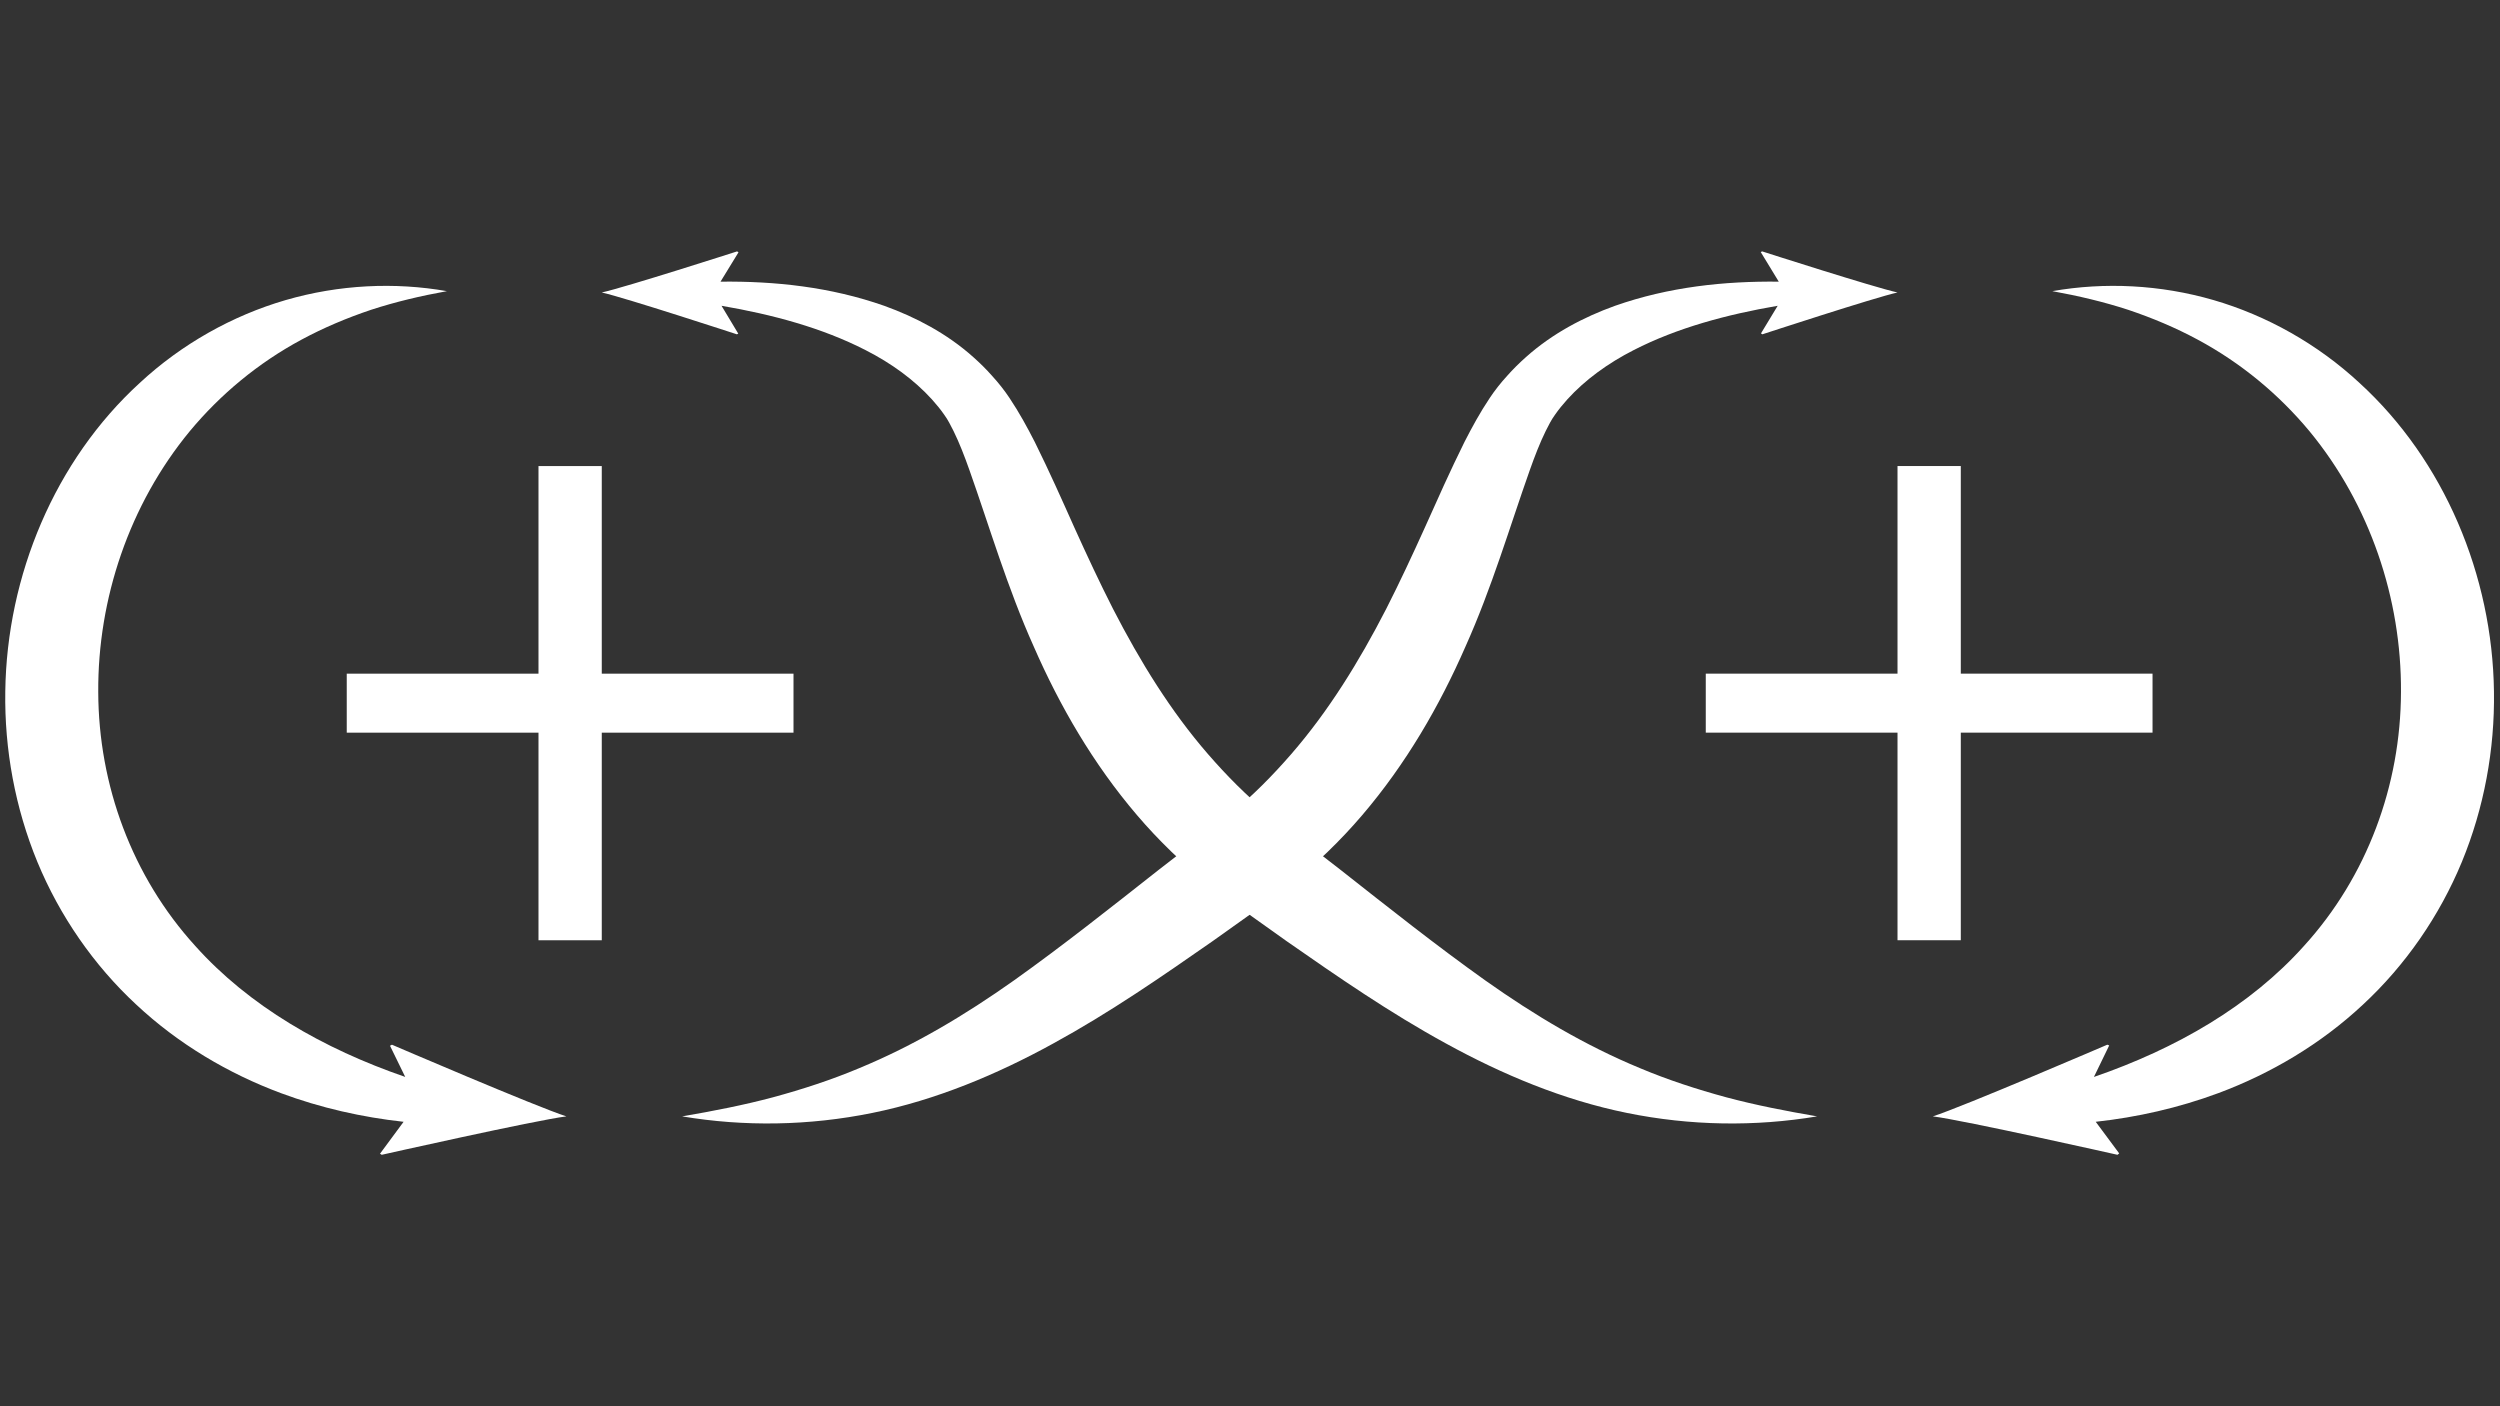 <?xml version="1.0" encoding="utf-8"?>
<!-- Generator: Adobe Illustrator 15.0.0, SVG Export Plug-In . SVG Version: 6.00 Build 0)  -->
<!DOCTYPE svg PUBLIC "-//W3C//DTD SVG 1.1//EN" "http://www.w3.org/Graphics/SVG/1.1/DTD/svg11.dtd">
<svg version="1.1" id="Ebene_1" xmlns:x="http://ns.adobe.com/Extensibility/1.0/" xmlns:i="http://ns.adobe.com/AdobeIllustrator/10.0/" xmlns:graph="http://ns.adobe.com/Graphs/1.0/"
	 xmlns="http://www.w3.org/2000/svg" xmlns:xlink="http://www.w3.org/1999/xlink" x="0px" y="0px" width="1920px" height="1080px"
	 viewBox="0 0 1920 1080" enable-background="new 0 0 1920 1080" xml:space="preserve">
<rect x="0" y="0" width="1920" height="1080" fill="#333333" stroke="none"/>
<path fill="#FFFFFF" d="M1325.677,842.7c-22.667-6.164-44.717-13.351-65.896-22.249c-42.478-17.522-81.524-40.897-119.116-67.506
	c-37.52-26.702-74.223-55.845-111.564-85.238l-28.268-21.873l-14.206-10.931l-12.643-10.149
	c-16.709-13.706-31.961-29.143-46.24-45.592c-28.608-32.95-52.054-70.938-72.881-111.429
	c-10.338-20.298-20.094-41.243-29.782-62.646c-9.606-21.487-19.299-43.297-30.402-65.681c-5.71-11.14-11.792-22.426-19.442-33.847
	c-3.789-5.716-8.527-11.682-13.229-16.803c-4.559-5.194-9.482-10.014-14.569-14.541c-20.399-18.211-44.205-30.624-68.2-39.303
	c-41.579-14.634-84.174-19.056-125.887-18.597l13.805-22.541l-1.066-0.709c0,0-86.238,27.714-103.94,31.553
	c17.68,3.952,103.766,32.136,103.766,32.136l1.063-0.521l-12.858-21.393c39.123,6.717,77.188,16.918,110.569,34.024
	c19.698,10.013,37.308,22.759,51.024,37.873c3.41,3.797,6.628,7.708,9.48,11.829c2.935,4.016,4.82,7.979,7.13,12.485
	c4.467,9.085,8.466,19.433,12.24,30.113c15.241,42.996,29.055,90.193,49.386,135.462c19.87,45.488,45.649,90.046,79.251,129.38
	c16.747,19.662,35.584,37.716,55.816,54.05c5.051,4.101,10.306,7.939,15.571,11.746l14.506,10.325l29.07,20.705
	c39.161,27.276,79.037,54.916,122.387,78.583c43.13,23.73,90.005,43.401,138.862,53.302c48.799,9.95,98.557,10.648,146.115,2.659
	C1371.737,853.297,1348.372,848.76,1325.677,842.7z"/>
<path fill="#FFFFFF" d="M1353.328,193.065l-1.064,0.521l13.831,22.729c-41.723-0.459-84.331,3.963-125.923,18.597
	c-23.985,8.679-47.799,21.091-68.195,39.303c-5.084,4.527-10.008,9.335-14.572,14.53c-4.699,5.122-9.433,11.098-13.219,16.814
	c-7.657,11.421-13.738,22.708-19.454,33.847c-11.092,22.384-20.788,44.184-30.399,65.67c-9.685,21.414-19.441,42.349-29.779,62.657
	c-20.829,40.491-44.273,78.479-72.884,111.418c-14.279,16.449-29.529,31.896-46.241,45.603l-12.639,10.149l-14.209,10.931
	l-28.267,21.863c-37.338,29.393-74.041,58.546-111.564,85.248c-37.597,26.608-76.638,49.983-119.114,67.506
	c-21.177,8.898-43.232,16.085-65.9,22.249c-22.695,6.06-46.057,10.597-69.852,14.676c47.553,7.989,97.322,7.291,146.122-2.659
	c48.856-9.9,95.729-29.571,138.859-53.302c43.352-23.667,83.232-51.307,122.391-78.583l29.073-20.705l14.5-10.325
	c5.268-3.807,10.521-7.646,15.569-11.746c20.225-16.334,39.076-34.398,55.819-54.061c33.596-39.323,59.369-83.882,79.245-129.37
	c20.329-45.269,34.149-92.466,49.389-135.462c3.775-10.68,7.78-21.028,12.239-30.113c2.312-4.506,4.198-8.469,7.136-12.485
	c2.853-4.121,6.065-8.032,9.476-11.829c13.716-15.114,31.328-27.86,51.021-37.884c33.366-17.096,71.428-27.296,110.537-34.014
	l-12.824,21.205l1.074,0.709c0,0,86.073-28.193,103.759-32.136C1439.562,220.769,1353.328,193.065,1353.328,193.065z"/>
<path fill="#FFFFFF" d="M1915.361,531.046c-1.168-88.941-38.103-177.382-103.236-236.919
	c-32.188-29.883-71.214-51.767-112.148-63.679c-40.992-11.881-83.685-13.883-123.785-6.842c20.084,3.629,39.547,8.229,58.26,14.332
	c18.66,6.279,36.518,13.81,53.295,22.853c33.592,18.045,62.5,42.223,85.88,70.323c46.567,56.481,70.751,128.849,70.328,200.34
	c-0.208,71.595-26.014,141.751-74.485,195.009c-41.289,46.135-98.255,78.929-161.339,100.635l11.739-24.209l-1.476-0.554
	c0,0-110.955,47.688-133.965,55.042c23.964,2.993,141.794,29.508,141.794,29.508l1.324-1.063l-18.035-24.282
	c31.729-3.484,63.459-10.607,94.24-22.04c40.152-14.968,78.636-37.634,111.074-68.018c32.564-30.197,58.693-67.985,75.852-109.448
	C1907.784,620.53,1916.035,575.595,1915.361,531.046z"/>
<path fill="#FFFFFF" d="M301.016,802.334l-1.497,0.803l11.687,23.938c-63.052-21.706-119.987-54.5-161.261-100.613
	c-48.468-53.258-74.281-123.414-74.493-195.009c-0.417-71.491,23.769-143.858,70.336-200.34c23.38-28.1,52.293-52.278,85.885-70.323
	c16.775-9.043,34.63-16.574,53.29-22.853c18.713-6.102,38.181-10.702,58.26-14.332c-40.105-7.041-82.797-5.039-123.789,6.842
	c-40.928,11.912-79.963,33.795-112.147,63.679C42.151,353.664,5.221,442.105,4.058,531.046
	c-0.677,44.548,7.574,89.484,24.674,130.986c17.158,41.463,43.284,79.251,75.856,109.448c32.438,30.384,70.924,53.05,111.072,68.018
	c30.799,11.441,62.549,18.556,94.294,22.04l-18.112,24.522l1.346,0.823c0,0,117.828-26.504,141.797-29.508
	C411.977,850.033,301.016,802.334,301.016,802.334z"/>
<g>
	<path fill="#FFFFFF" d="M413.56,562.671H266.301v-45.31H413.56V357.919h48.6v159.442h147.254v45.31H462.16v159.431h-48.6V562.671z"
		/>
</g>
<g>
	<path fill="#FFFFFF" d="M1457.289,562.671h-147.258v-45.31h147.258V357.919h48.602v159.442h147.253v45.31h-147.253v159.431h-48.602
		V562.671z"/>
</g>
</svg>
